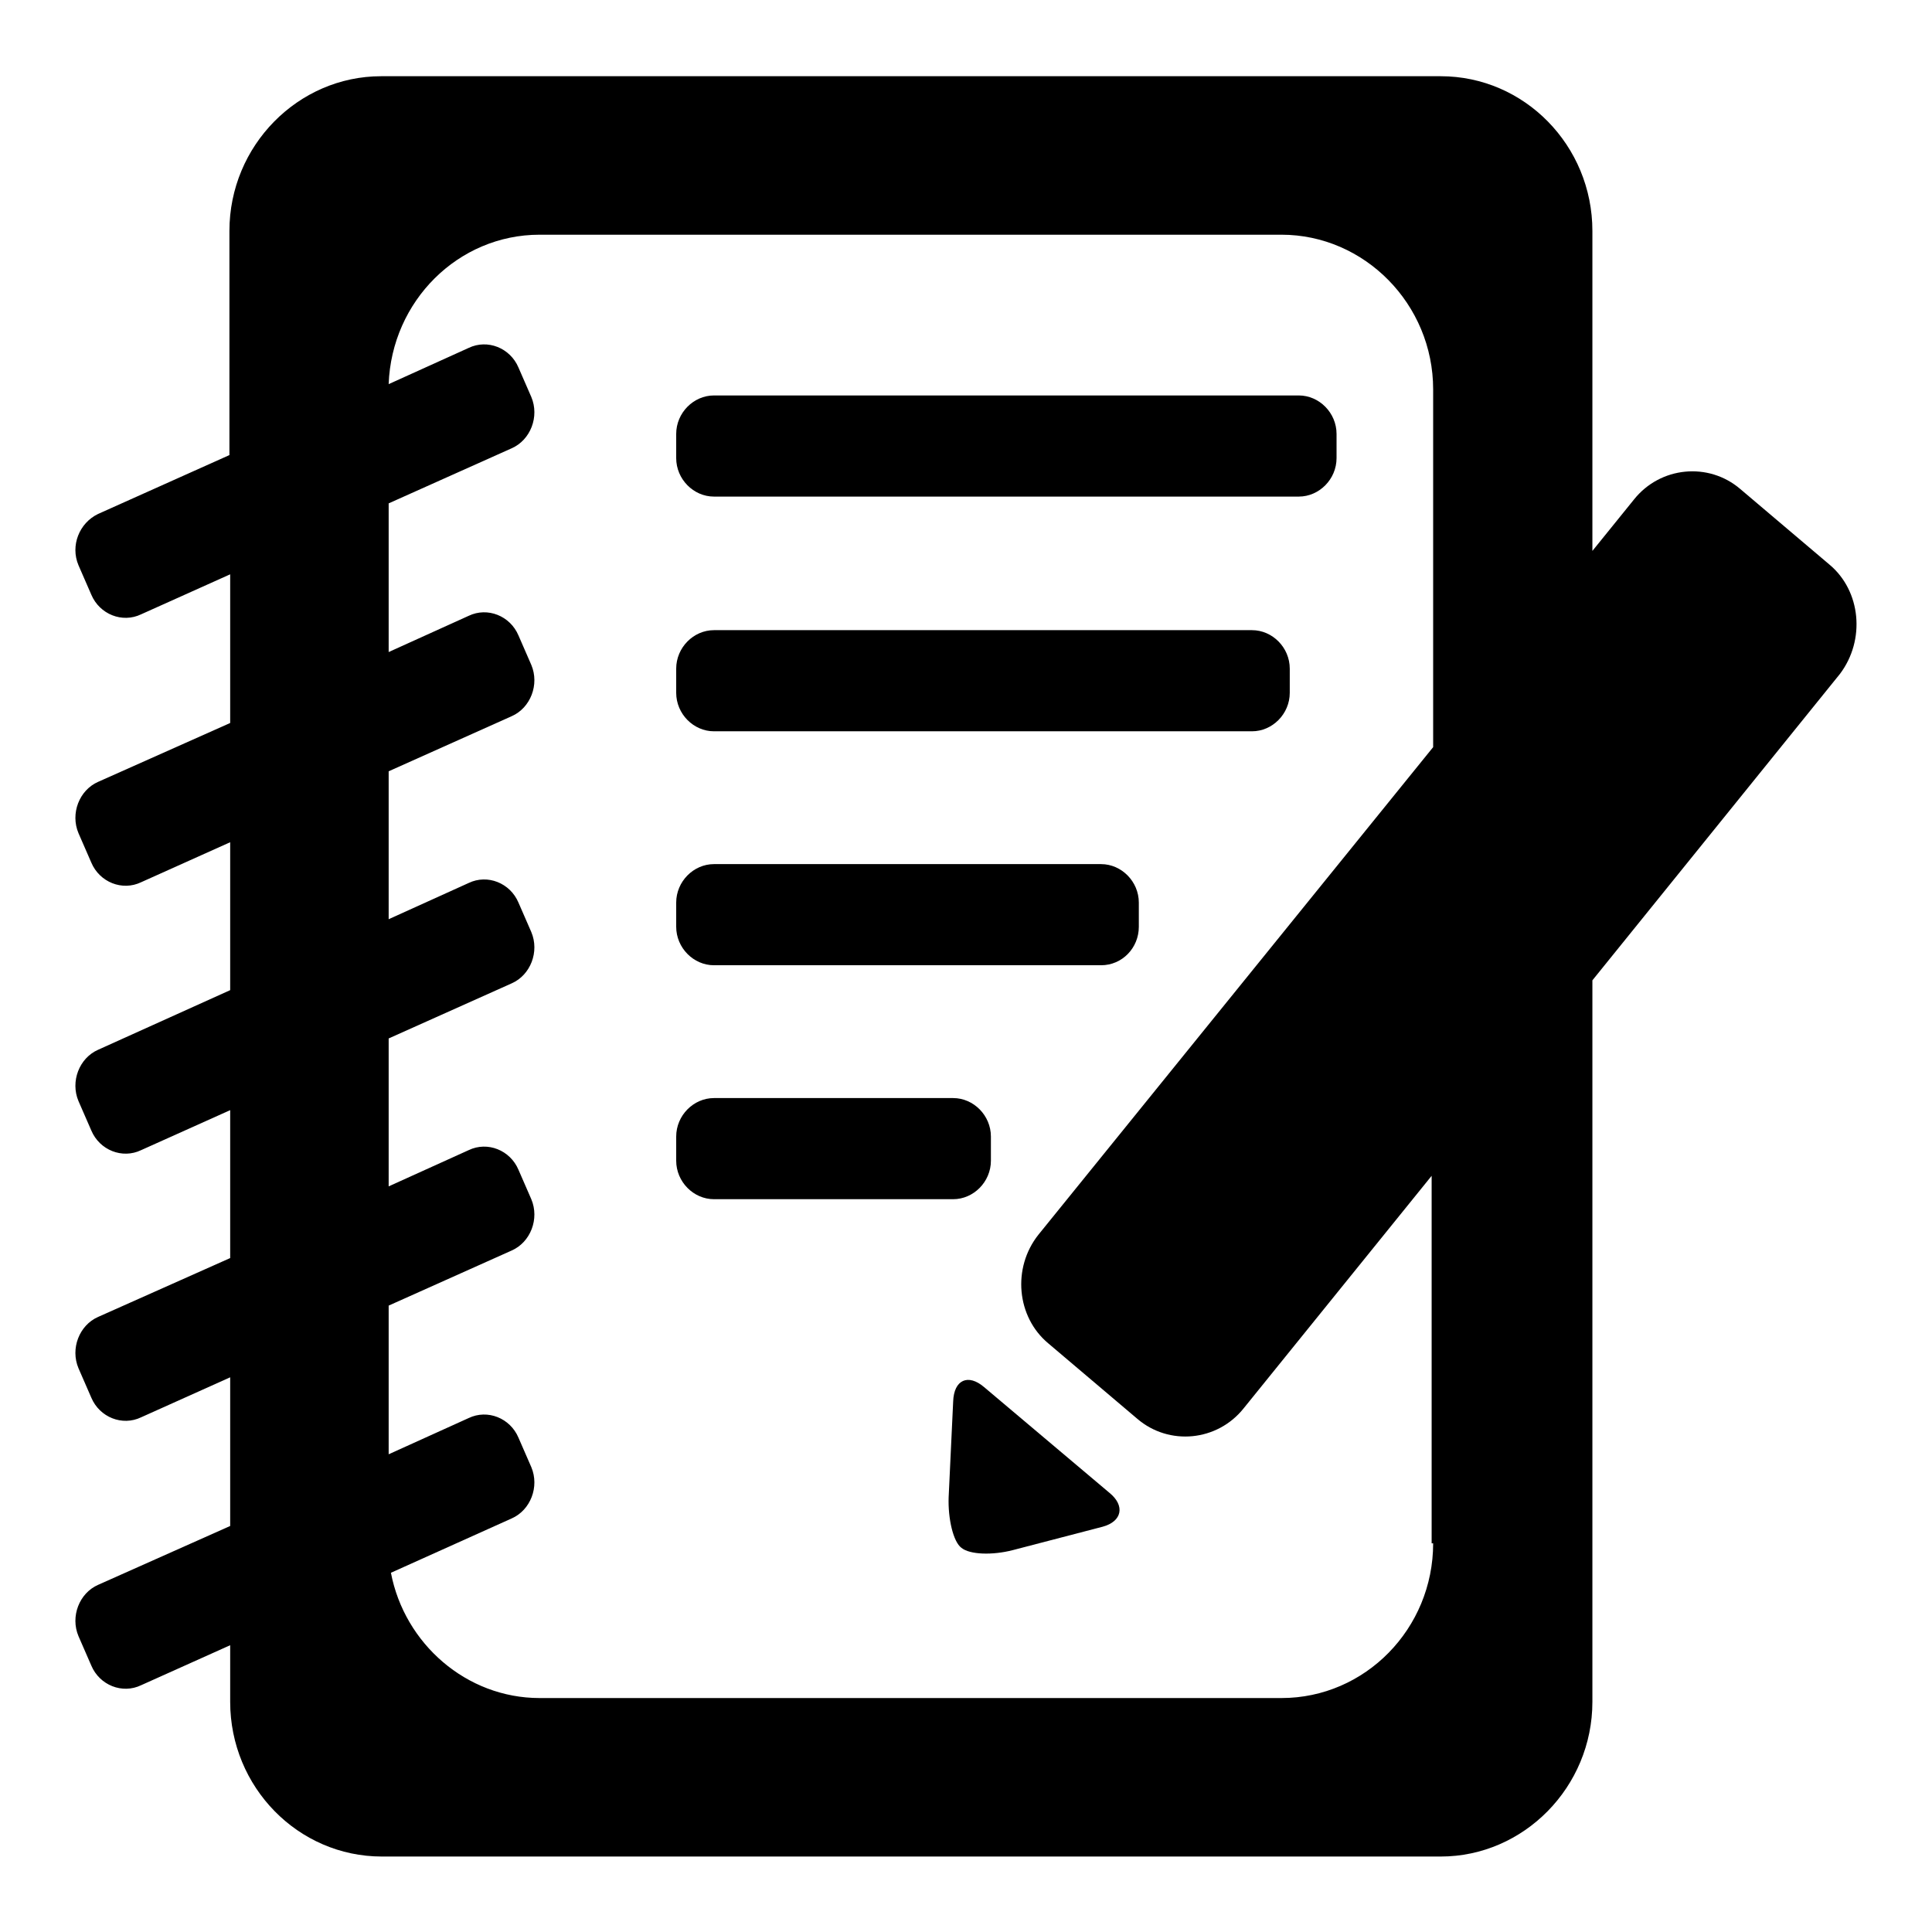<?xml version="1.0" encoding="utf-8"?>
<!-- Svg Vector Icons : http://www.onlinewebfonts.com/icon -->
<!DOCTYPE svg PUBLIC "-//W3C//DTD SVG 1.1//EN" "http://www.w3.org/Graphics/SVG/1.1/DTD/svg11.dtd">
<svg version="1.1" xmlns="http://www.w3.org/2000/svg" xmlns:xlink="http://www.w3.org/1999/xlink" x="0px" y="0px" viewBox="0 0 256 256" enable-background="new 0 0 256 256" xml:space="preserve">
<g><g><path fill="#000000" d="M94.6,65.8h77.5c2.7,0,5-2.3,5-5.1v-3.2c0-2.8-2.3-5.1-5-5.1H94.6c-2.7,0-5,2.3-5,5.1v3.2C89.6,63.5,91.9,65.8,94.6,65.8z"/><path fill="#000000" d="M94.6,96.9h71.3c2.7,0,5-2.3,5-5.1v-3.2c0-2.8-2.3-5.1-5-5.1H94.6c-2.7,0-5,2.3-5,5.1v3.2C89.6,94.6,91.9,96.9,94.6,96.9z"/><path fill="#000000" d="M94.6,127.9h51.3c2.8,0,5-2.3,5-5.1v-3.2c0-2.8-2.3-5.1-5-5.1H94.6c-2.7,0-5,2.3-5,5.1v3.2C89.6,125.6,91.9,127.9,94.6,127.9z"/><path fill="#000000" d="M131.3,153.8v-3.2c0-2.8-2.3-5.1-5-5.1H94.6c-2.7,0-5,2.3-5,5.1v3.2c0,2.8,2.3,5.1,5,5.1h31.7C129,158.9,131.3,156.6,131.3,153.8z"/><path fill="#000000" d="M147,197.8l-16.6-14c-2.1-1.8-4-1-4.1,1.9l-0.6,12.7c-0.1,2.8,0.6,5.9,1.7,6.7c1.1,0.9,4.1,1,6.8,0.3l11.9-3.1C148.7,201.6,149.1,199.5,147,197.8z"/><path fill="#000000" d="M242.4,74.8l-11.8-10c-4.2-3.6-10.6-3-14.1,1.4l-5.5,6.8V30.6c0-11.3-9-20.5-20.1-20.5H50.5c-11,0-20.1,9.2-20.1,20.5v29.7L13,68.1c-2.5,1.2-3.7,4.2-2.6,6.8l1.7,3.9c1.1,2.6,4.1,3.8,6.6,2.6l11.8-5.3v19.7L13,103.6c-2.5,1.1-3.7,4.2-2.6,6.8l1.7,3.9c1.1,2.6,4.1,3.8,6.6,2.6l11.8-5.3v19.6L13,139.1c-2.5,1.1-3.7,4.2-2.6,6.8l1.7,3.9c1.1,2.6,4.1,3.8,6.6,2.6l11.8-5.3v19.6L13,174.5c-2.5,1.1-3.7,4.2-2.6,6.8l1.7,3.9c1.1,2.6,4.1,3.8,6.6,2.6l11.8-5.3v19.7L13,210c-2.5,1.1-3.7,4.2-2.6,6.8l1.7,3.9c1.1,2.6,4.1,3.8,6.6,2.6l11.8-5.3v7.5c0,11.3,9,20.5,20.1,20.5h140.3c11,0,20.1-9.2,20.1-20.5v-95.6l32.8-40.6C247.2,84.8,246.6,78.3,242.4,74.8z M189.9,204.5c0,11.3-9,20.5-20.1,20.5H71.5c-9.7,0-17.9-7.2-19.7-16.6l16-7.2c2.5-1.1,3.7-4.2,2.6-6.8l-1.7-3.9c-1.1-2.6-4.1-3.8-6.6-2.6l-10.6,4.8v-19.7l16.3-7.3c2.5-1.1,3.7-4.2,2.6-6.8l-1.7-3.9c-1.1-2.6-4.1-3.8-6.6-2.6l-10.6,4.8v-19.6l16.3-7.3c2.5-1.1,3.7-4.2,2.6-6.8l-1.7-3.9c-1.1-2.6-4.1-3.8-6.6-2.6l-10.6,4.8v-19.6l16.3-7.3c2.5-1.1,3.7-4.2,2.6-6.8l-1.7-3.9c-1.1-2.6-4.1-3.8-6.6-2.6l-10.6,4.8V66.7l16.3-7.3c2.5-1.1,3.7-4.2,2.6-6.8l-1.7-3.9c-1.1-2.6-4.1-3.8-6.6-2.6l-10.6,4.8c0.4-11,9.2-19.8,20-19.8h98.3c11,0,20.1,9.2,20.1,20.5V99l-52.3,64.6c-3.5,4.4-2.9,10.9,1.3,14.4l11.8,10c4.2,3.6,10.6,3,14.1-1.4l24.9-30.8V204.5z"/></g></g>
</svg>